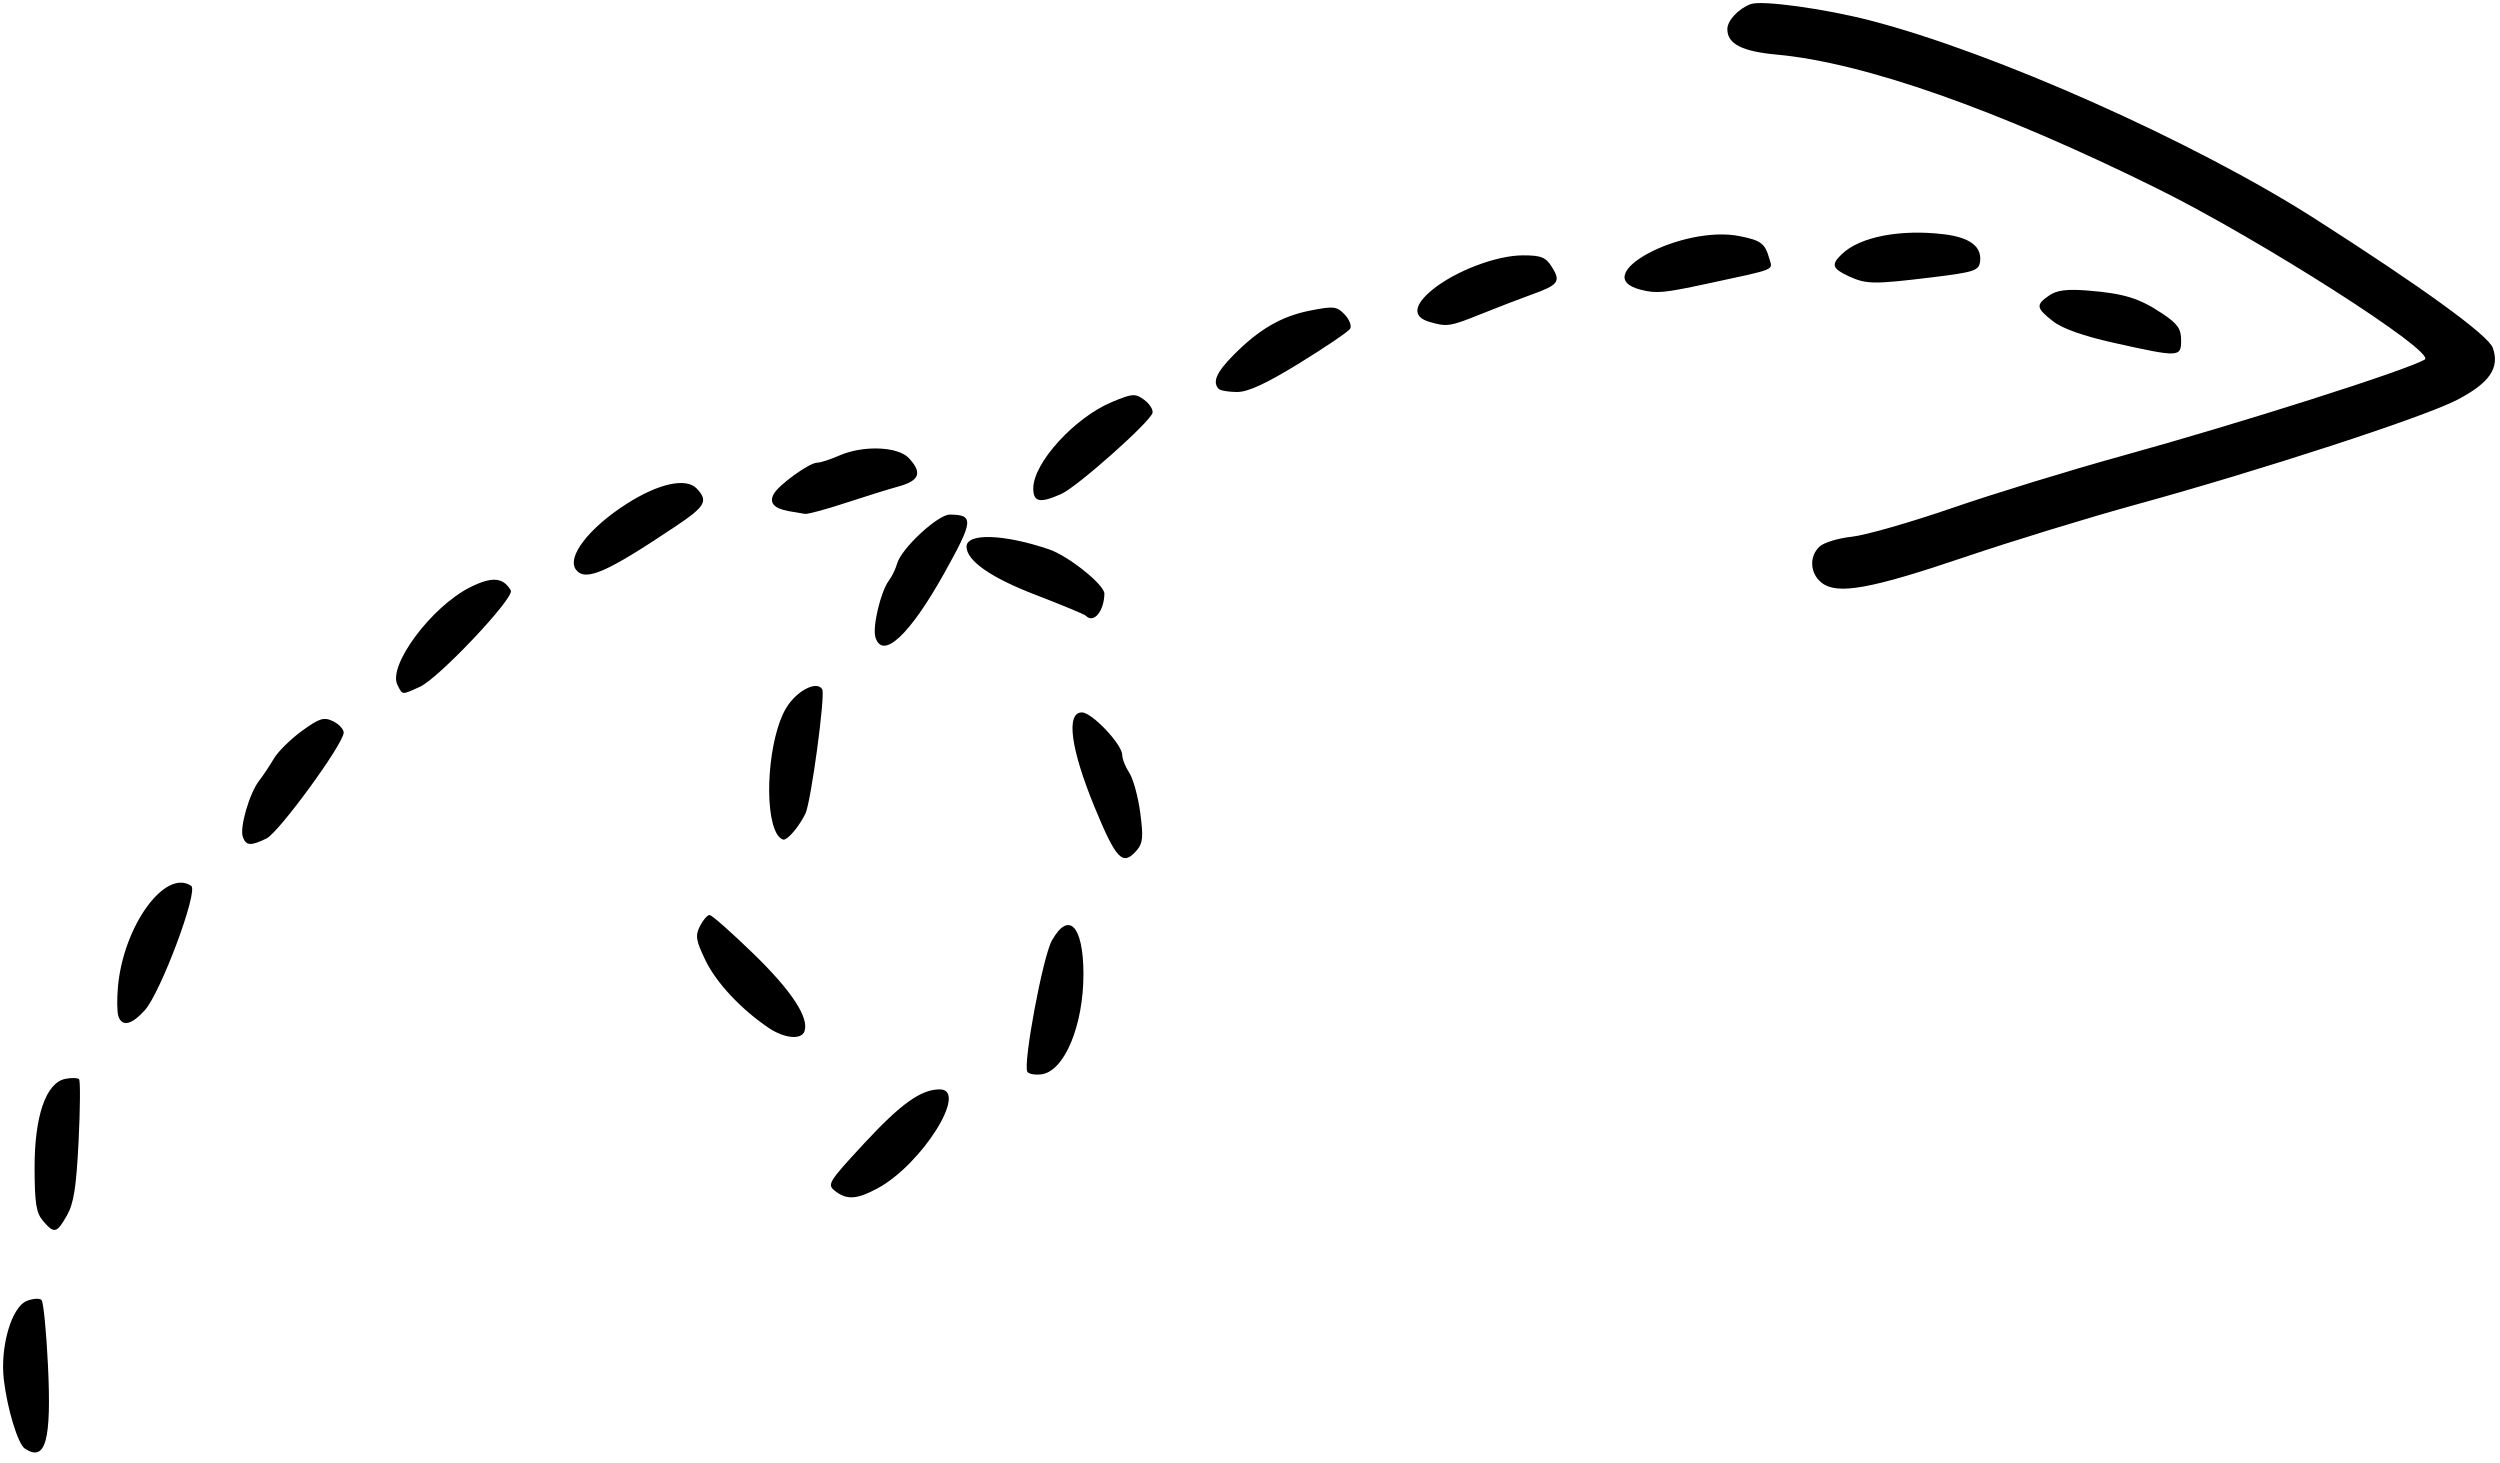 <?xml version="1.0" encoding="UTF-8"?><svg xmlns="http://www.w3.org/2000/svg" xmlns:xlink="http://www.w3.org/1999/xlink" height="757.7" preserveAspectRatio="xMidYMid meet" version="1.0" viewBox="-1.6 -1.6 1295.2 757.7" width="1295.2" zoomAndPan="magnify"><g id="change1_1"><path clip-rule="evenodd" d="M11.23,748.85c-3.54-2.38-9.06-20.52-10.84-35.59 c-2.01-17.05,3.97-37.69,11.84-40.85c3.26-1.31,6.73-1.53,7.7-0.47c0.97,1.06,2.47,16.2,3.31,33.66 C25.16,744.78,22.04,756.08,11.23,748.85L11.23,748.85z M20.71,630.95c-3.57-4.17-4.34-9.03-4.39-27.46 c-0.07-26.83,5.89-44.12,15.9-46.15c3.21-0.65,6.42-0.56,7.13,0.19c0.71,0.75,0.61,15.15-0.23,32c-1.2,24.07-2.49,32.33-6.04,38.56 C27.78,637.4,26.48,637.7,20.71,630.95L20.71,630.95L20.71,630.95z M431.02,615.41c-4.26-3.36-3.52-4.55,15.12-24.67 c19-20.51,29.41-27.95,39.11-27.95c15.17,0-9.23,38.86-32.19,51.26C442.32,619.85,437.06,620.17,431.02,615.41L431.02,615.41z M530.65,553.68c-2.35-4.04,8-59.54,12.68-67.94c8.73-15.67,16.31-7.78,16.38,17.04c0.08,26.85-9.89,50.73-21.81,52.21 C534.64,555.4,531.43,554.84,530.65,553.68L530.65,553.68z M396.58,530.9c-14.25-9.62-27.15-23.43-32.71-35 c-4.96-10.32-5.35-12.74-2.84-17.7c1.6-3.16,3.84-5.75,4.99-5.75c1.15,0,11.41,9.06,22.81,20.14 c19.71,19.15,28.88,33.13,26.33,40.15C413.53,537.26,404.69,536.38,396.58,530.9L396.58,530.9z M59.76,525 c-0.72-1.98-0.84-8.85-0.27-15.26c2.81-31.63,24.45-61.49,37.97-52.4c3.89,2.62-15.79,55.33-24.08,64.49 C66.59,529.34,61.74,530.47,59.76,525L59.76,525L59.76,525z M565.41,416.38c-12.35-30.07-14.85-48.89-6.48-48.89 c5.18,0,20.84,16.54,20.87,22.04c0,2.05,1.66,6.21,3.66,9.24c2,3.03,4.55,12.31,5.66,20.61c1.67,12.53,1.38,15.84-1.7,19.45 C580.11,447.38,576.76,443.99,565.41,416.38L565.41,416.38z M124.21,432c-1.75-4.82,3.41-22.63,8.43-29.11 c2.08-2.68,5.51-7.84,7.63-11.45c2.12-3.61,8.63-10.06,14.48-14.32c9.09-6.62,11.44-7.36,16.17-5.08c3.04,1.47,5.54,4.12,5.54,5.89 c0,5.75-33.55,51.75-40.02,54.88C128.23,436.76,125.92,436.64,124.21,432L124.21,432z M400.94,430.54 c-7.13-12.22-4.42-49.93,4.69-65.22c5.37-9.01,15.97-14.55,18.75-9.79c1.69,2.9-5.83,58.47-8.71,64.39 c-3.17,6.51-8.98,13.48-11.25,13.48C403.43,433.4,401.86,432.11,400.94,430.54L400.94,430.54z M204.3,353.21 c-5.07-10.04,17.66-40.55,37.67-50.56c11.31-5.66,17.08-5.21,21.08,1.64c2.14,3.67-37.37,45.54-47.11,49.93 C206.36,358.53,207.03,358.62,204.3,353.21L204.3,353.21z M451.93,328.54c-1.62-5.39,2.78-23.85,7.01-29.4 c1.53-2.01,3.47-6.03,4.3-8.93c2.23-7.77,21.11-25.25,27.22-25.21c12.62,0.09,12.33,3.1-2.9,30.42 C469.7,327.42,455.62,340.55,451.93,328.54L451.93,328.54z M560.96,317.4c-0.65-0.69-12.42-5.58-26.13-10.85 c-23.14-8.9-35.68-17.66-35.68-24.94c0-7.15,19.32-6.54,42.64,1.36c10.15,3.43,28.87,18.42,28.78,23.04 C570.4,315.14,564.94,321.62,560.96,317.4L560.96,317.4z M942.27,300.4c-6.2-4.76-6.74-13.73-1.15-18.88 c2.22-2.04,9.74-4.32,16.71-5.06c6.97-0.74,30.31-7.42,51.86-14.85c21.55-7.43,60.97-19.53,87.59-26.89 c61.96-17.13,147.86-44.46,157.33-50.05c6.29-3.71-85.22-62.19-138.71-88.65c-82.57-40.84-151.77-65.19-197-69.33 c-18.03-1.65-25.6-5.55-25.6-13.18c0-4.48,5.68-10.57,12.12-12.99c5.58-2.1,38.02,2.33,61.64,8.42 c64.28,16.55,168.03,62.76,230.49,102.67c55.86,35.69,89.95,60.43,92.3,66.97c3.74,10.41-1.63,18.24-18.54,27.02 c-17.28,8.97-101.77,36.51-166.47,54.26c-24.44,6.71-64.14,18.88-88.23,27.05C967.62,303.52,950.39,306.65,942.27,300.4 L942.27,300.4z M296.8,293.54c-4.91-6.51,6.57-21.48,26.04-33.98c16.7-10.72,31.03-13.86,36.55-8.02 c6.03,6.39,4.49,9.17-10.71,19.36C312.57,295.12,301.68,299.89,296.8,293.54L296.8,293.54z M406.95,263.2 c-7.65-1.45-10.13-4.28-7.73-8.81c2.51-4.74,18.49-16.28,22.53-16.28c1.69,0,6.8-1.65,11.35-3.66c12.25-5.42,30.39-4.81,36.08,1.22 c7.16,7.59,5.71,11.72-5.19,14.73c-5.39,1.49-17.89,5.38-27.78,8.64c-9.89,3.26-19.22,5.78-20.74,5.6L406.95,263.2L406.95,263.2z M533.72,251.4c0-13.16,21.39-36.64,40.73-44.72c10.62-4.43,12.15-4.54,16.72-1.15c2.77,2.05,4.72,5.09,4.33,6.74 c-1.09,4.66-38.99,38.35-47.3,42.06C537.14,259.26,533.72,258.56,533.72,251.4L533.72,251.4z M629.76,199.86 c-3.32-3.52-1.16-8.52,7.48-17.29c13.36-13.56,24.98-20.32,39.99-23.28c12.11-2.39,13.83-2.19,17.85,2.08 c2.45,2.6,3.7,5.91,2.79,7.37c-0.91,1.46-12.64,9.42-26.07,17.7c-17.24,10.63-26.78,15.05-32.46,15.05 C635,201.49,630.77,200.78,629.76,199.86L629.76,199.86z M1093.74,176.06c-15.82-3.52-26.87-7.42-31.69-11.2 c-8.83-6.92-9.07-8.5-2.03-13.38c3.96-2.75,9.26-3.42,20.17-2.54c18.7,1.51,26.59,3.96,38.61,12c7.77,5.2,9.6,7.81,9.6,13.71 C1128.4,183.53,1127.52,183.57,1093.74,176.06L1093.74,176.06z M738.87,165.13c-8.73-2.57-8.15-8.61,1.6-16.6 c11.86-9.71,33.24-17.84,46.94-17.84c9.53,0,11.86,0.96,15.12,6.23c4.57,7.38,3.26,9.11-10.66,14.1c-5.71,2.05-17.4,6.55-25.98,10 C749.52,167.62,748.09,167.84,738.87,165.13L738.87,165.13z M848.35,148.48c-28.05-7.15,21.46-33.81,51.47-27.72 c11.03,2.24,12.98,3.73,15.25,11.68c1.73,6.09,4.2,5.1-31.93,12.87C860.08,150.26,856.65,150.59,848.35,148.48L848.35,148.48z M956.1,141.47c-8.54-3.96-9.15-5.99-3.45-11.45c9.35-8.96,30.34-13.01,53.01-10.23c13.4,1.65,19.62,6.41,18.56,14.21 c-0.63,4.63-3.11,5.43-24.9,8.08C968.93,145.77,965.31,145.73,956.1,141.47L956.1,141.47z" fill-rule="evenodd"/></g></svg>